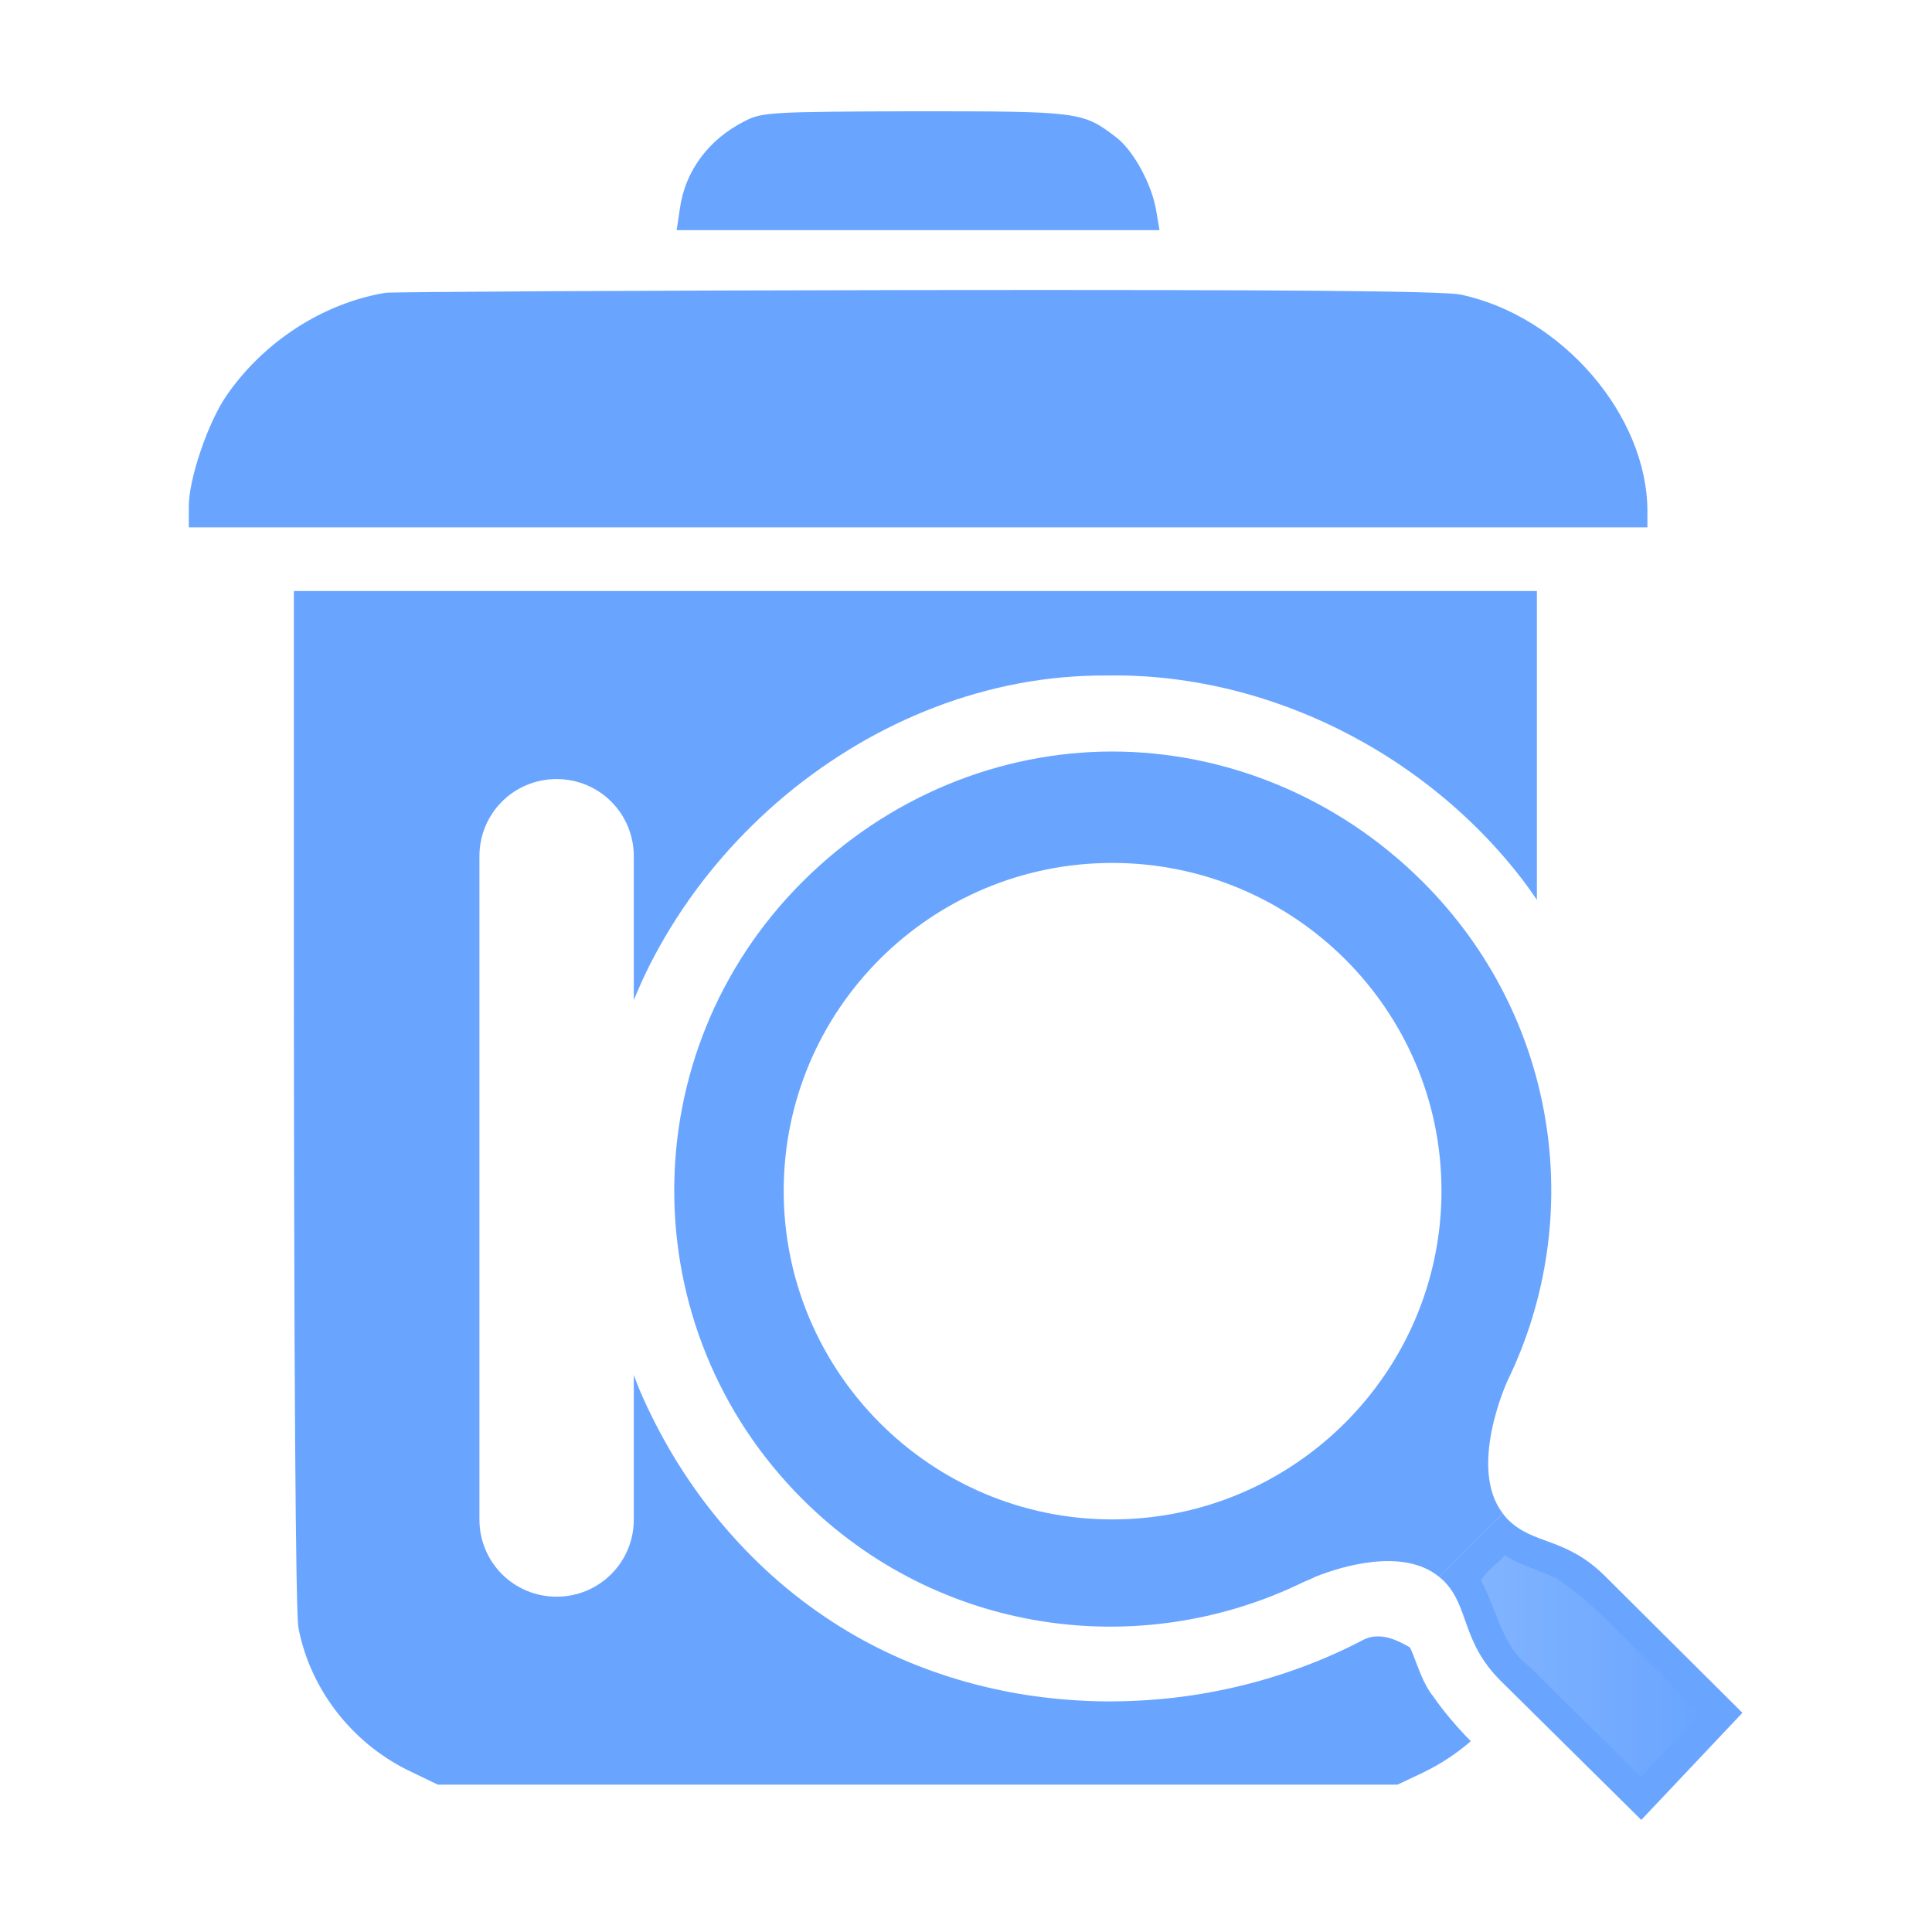 <?xml version="1.0" encoding="UTF-8" standalone="no"?>
<!-- Created with Inkscape (http://www.inkscape.org/) -->

<svg
   xmlns:dc="http://purl.org/dc/elements/1.1/"
   xmlns:cc="http://creativecommons.org/ns#"
   xmlns:rdf="http://www.w3.org/1999/02/22-rdf-syntax-ns#"
   xmlns:svg="http://www.w3.org/2000/svg"
   xmlns="http://www.w3.org/2000/svg"
   xmlns:xlink="http://www.w3.org/1999/xlink"
   xmlns:sodipodi="http://sodipodi.sourceforge.net/DTD/sodipodi-0.dtd"
   xmlns:inkscape="http://www.inkscape.org/namespaces/inkscape"
   width="1000"
   height="1000"
   id="svg2"
   sodipodi:version="0.32"
   inkscape:version="0.47 r22583"
   sodipodi:docname="trash-show-full.svg"
   inkscape:export-filename="/home/philippe/devel/rawtherapee/icons/NewIcons/trash-show-full.png"
   inkscape:export-xdpi="1.98"
   inkscape:export-ydpi="1.98"
   version="1.1">
  <defs
     id="defs4">
    <inkscape:path-effect
       effect="spiro"
       id="path-effect3985"
       is_visible="true" />
    <inkscape:path-effect
       effect="spiro"
       id="path-effect3004"
       is_visible="true" />
    <inkscape:perspective
       sodipodi:type="inkscape:persp3d"
       inkscape:vp_x="0 : 36 : 1"
       inkscape:vp_y="0 : 1000 : 0"
       inkscape:vp_z="72 : 36 : 1"
       inkscape:persp3d-origin="36 : 24 : 1"
       id="perspective21" />
    <inkscape:perspective
       id="perspective3614"
       inkscape:persp3d-origin="0.5 : 0.33333333 : 1"
       inkscape:vp_z="1 : 0.5 : 1"
       inkscape:vp_y="0 : 1000 : 0"
       inkscape:vp_x="0 : 0.5 : 1"
       sodipodi:type="inkscape:persp3d" />
    <inkscape:perspective
       id="perspective3636"
       inkscape:persp3d-origin="0.5 : 0.33333333 : 1"
       inkscape:vp_z="1 : 0.5 : 1"
       inkscape:vp_y="0 : 1000 : 0"
       inkscape:vp_x="0 : 0.5 : 1"
       sodipodi:type="inkscape:persp3d" />
    <inkscape:perspective
       id="perspective3658"
       inkscape:persp3d-origin="0.5 : 0.33333333 : 1"
       inkscape:vp_z="1 : 0.5 : 1"
       inkscape:vp_y="0 : 1000 : 0"
       inkscape:vp_x="0 : 0.5 : 1"
       sodipodi:type="inkscape:persp3d" />
    <inkscape:perspective
       id="perspective3680"
       inkscape:persp3d-origin="0.5 : 0.33333333 : 1"
       inkscape:vp_z="1 : 0.5 : 1"
       inkscape:vp_y="0 : 1000 : 0"
       inkscape:vp_x="0 : 0.5 : 1"
       sodipodi:type="inkscape:persp3d" />
    <inkscape:perspective
       id="perspective3680-0"
       inkscape:persp3d-origin="0.5 : 0.33333333 : 1"
       inkscape:vp_z="1 : 0.5 : 1"
       inkscape:vp_y="0 : 1000 : 0"
       inkscape:vp_x="0 : 0.5 : 1"
       sodipodi:type="inkscape:persp3d" />
    <inkscape:perspective
       id="perspective3680-8"
       inkscape:persp3d-origin="0.5 : 0.33333333 : 1"
       inkscape:vp_z="1 : 0.5 : 1"
       inkscape:vp_y="0 : 1000 : 0"
       inkscape:vp_x="0 : 0.5 : 1"
       sodipodi:type="inkscape:persp3d" />
    <inkscape:perspective
       id="perspective3720"
       inkscape:persp3d-origin="0.5 : 0.33333333 : 1"
       inkscape:vp_z="1 : 0.5 : 1"
       inkscape:vp_y="0 : 1000 : 0"
       inkscape:vp_x="0 : 0.5 : 1"
       sodipodi:type="inkscape:persp3d" />
    <inkscape:perspective
       id="perspective3742"
       inkscape:persp3d-origin="0.5 : 0.33333333 : 1"
       inkscape:vp_z="1 : 0.5 : 1"
       inkscape:vp_y="0 : 1000 : 0"
       inkscape:vp_x="0 : 0.5 : 1"
       sodipodi:type="inkscape:persp3d" />
    <inkscape:perspective
       id="perspective3742-2"
       inkscape:persp3d-origin="0.5 : 0.33333333 : 1"
       inkscape:vp_z="1 : 0.5 : 1"
       inkscape:vp_y="0 : 1000 : 0"
       inkscape:vp_x="0 : 0.5 : 1"
       sodipodi:type="inkscape:persp3d" />
    <inkscape:perspective
       id="perspective3742-26"
       inkscape:persp3d-origin="0.5 : 0.33333333 : 1"
       inkscape:vp_z="1 : 0.5 : 1"
       inkscape:vp_y="0 : 1000 : 0"
       inkscape:vp_x="0 : 0.5 : 1"
       sodipodi:type="inkscape:persp3d" />
    <inkscape:perspective
       id="perspective3742-0"
       inkscape:persp3d-origin="0.5 : 0.33333333 : 1"
       inkscape:vp_z="1 : 0.5 : 1"
       inkscape:vp_y="0 : 1000 : 0"
       inkscape:vp_x="0 : 0.5 : 1"
       sodipodi:type="inkscape:persp3d" />
    <inkscape:perspective
       id="perspective3742-1"
       inkscape:persp3d-origin="0.5 : 0.33333333 : 1"
       inkscape:vp_z="1 : 0.5 : 1"
       inkscape:vp_y="0 : 1000 : 0"
       inkscape:vp_x="0 : 0.5 : 1"
       sodipodi:type="inkscape:persp3d" />
    <inkscape:perspective
       id="perspective3836"
       inkscape:persp3d-origin="0.5 : 0.33333333 : 1"
       inkscape:vp_z="1 : 0.5 : 1"
       inkscape:vp_y="0 : 1000 : 0"
       inkscape:vp_x="0 : 0.5 : 1"
       sodipodi:type="inkscape:persp3d" />
    <inkscape:perspective
       id="perspective2861"
       inkscape:persp3d-origin="0.5 : 0.33333333 : 1"
       inkscape:vp_z="1 : 0.5 : 1"
       inkscape:vp_y="0 : 1000 : 0"
       inkscape:vp_x="0 : 0.5 : 1"
       sodipodi:type="inkscape:persp3d" />
    <inkscape:perspective
       id="perspective2871"
       inkscape:persp3d-origin="0.5 : 0.33333333 : 1"
       inkscape:vp_z="1 : 0.5 : 1"
       inkscape:vp_y="0 : 1000 : 0"
       inkscape:vp_x="0 : 0.5 : 1"
       sodipodi:type="inkscape:persp3d" />
    <inkscape:perspective
       id="perspective2906"
       inkscape:persp3d-origin="0.5 : 0.33333333 : 1"
       inkscape:vp_z="1 : 0.5 : 1"
       inkscape:vp_y="0 : 1000 : 0"
       inkscape:vp_x="0 : 0.5 : 1"
       sodipodi:type="inkscape:persp3d" />
    <inkscape:perspective
       id="perspective2883"
       inkscape:persp3d-origin="0.5 : 0.33333333 : 1"
       inkscape:vp_z="1 : 0.5 : 1"
       inkscape:vp_y="0 : 1000 : 0"
       inkscape:vp_x="0 : 0.5 : 1"
       sodipodi:type="inkscape:persp3d" />
    <inkscape:perspective
       id="perspective2953"
       inkscape:persp3d-origin="0.5 : 0.33333333 : 1"
       inkscape:vp_z="1 : 0.5 : 1"
       inkscape:vp_y="0 : 1000 : 0"
       inkscape:vp_x="0 : 0.5 : 1"
       sodipodi:type="inkscape:persp3d" />
    <inkscape:perspective
       id="perspective2896"
       inkscape:persp3d-origin="0.5 : 0.33333333 : 1"
       inkscape:vp_z="1 : 0.5 : 1"
       inkscape:vp_y="0 : 1000 : 0"
       inkscape:vp_x="0 : 0.5 : 1"
       sodipodi:type="inkscape:persp3d" />
    <inkscape:perspective
       id="perspective2918"
       inkscape:persp3d-origin="0.5 : 0.33333333 : 1"
       inkscape:vp_z="1 : 0.5 : 1"
       inkscape:vp_y="0 : 1000 : 0"
       inkscape:vp_x="0 : 0.5 : 1"
       sodipodi:type="inkscape:persp3d" />
    <inkscape:perspective
       id="perspective2940"
       inkscape:persp3d-origin="0.5 : 0.33333333 : 1"
       inkscape:vp_z="1 : 0.5 : 1"
       inkscape:vp_y="0 : 1000 : 0"
       inkscape:vp_x="0 : 0.5 : 1"
       sodipodi:type="inkscape:persp3d" />
    <inkscape:perspective
       id="perspective2962"
       inkscape:persp3d-origin="0.5 : 0.33333333 : 1"
       inkscape:vp_z="1 : 0.5 : 1"
       inkscape:vp_y="0 : 1000 : 0"
       inkscape:vp_x="0 : 0.5 : 1"
       sodipodi:type="inkscape:persp3d" />
    <inkscape:perspective
       id="perspective2988"
       inkscape:persp3d-origin="0.5 : 0.33333333 : 1"
       inkscape:vp_z="1 : 0.5 : 1"
       inkscape:vp_y="0 : 1000 : 0"
       inkscape:vp_x="0 : 0.5 : 1"
       sodipodi:type="inkscape:persp3d" />
    <inkscape:perspective
       id="perspective3015"
       inkscape:persp3d-origin="0.5 : 0.33333333 : 1"
       inkscape:vp_z="1 : 0.5 : 1"
       inkscape:vp_y="0 : 1000 : 0"
       inkscape:vp_x="0 : 0.5 : 1"
       sodipodi:type="inkscape:persp3d" />
    <inkscape:perspective
       id="perspective3037"
       inkscape:persp3d-origin="0.5 : 0.33333333 : 1"
       inkscape:vp_z="1 : 0.5 : 1"
       inkscape:vp_y="0 : 1000 : 0"
       inkscape:vp_x="0 : 0.5 : 1"
       sodipodi:type="inkscape:persp3d" />
    <inkscape:perspective
       id="perspective3059"
       inkscape:persp3d-origin="0.5 : 0.33333333 : 1"
       inkscape:vp_z="1 : 0.5 : 1"
       inkscape:vp_y="0 : 1000 : 0"
       inkscape:vp_x="0 : 0.5 : 1"
       sodipodi:type="inkscape:persp3d" />
    <inkscape:perspective
       id="perspective2898"
       inkscape:persp3d-origin="0.5 : 0.33333333 : 1"
       inkscape:vp_z="1 : 0.5 : 1"
       inkscape:vp_y="0 : 1000 : 0"
       inkscape:vp_x="0 : 0.5 : 1"
       sodipodi:type="inkscape:persp3d" />
    <inkscape:perspective
       id="perspective3891"
       inkscape:persp3d-origin="0.5 : 0.33333333 : 1"
       inkscape:vp_z="1 : 0.5 : 1"
       inkscape:vp_y="0 : 1000 : 0"
       inkscape:vp_x="0 : 0.5 : 1"
       sodipodi:type="inkscape:persp3d" />
    <inkscape:perspective
       id="perspective3925"
       inkscape:persp3d-origin="0.5 : 0.33333333 : 1"
       inkscape:vp_z="1 : 0.5 : 1"
       inkscape:vp_y="0 : 1000 : 0"
       inkscape:vp_x="0 : 0.5 : 1"
       sodipodi:type="inkscape:persp3d" />
    <inkscape:perspective
       id="perspective3947"
       inkscape:persp3d-origin="0.5 : 0.33333333 : 1"
       inkscape:vp_z="1 : 0.5 : 1"
       inkscape:vp_y="0 : 1000 : 0"
       inkscape:vp_x="0 : 0.5 : 1"
       sodipodi:type="inkscape:persp3d" />
    <inkscape:perspective
       id="perspective3969"
       inkscape:persp3d-origin="0.5 : 0.33333333 : 1"
       inkscape:vp_z="1 : 0.5 : 1"
       inkscape:vp_y="0 : 1000 : 0"
       inkscape:vp_x="0 : 0.5 : 1"
       sodipodi:type="inkscape:persp3d" />
    <inkscape:perspective
       id="perspective3999"
       inkscape:persp3d-origin="0.5 : 0.33333333 : 1"
       inkscape:vp_z="1 : 0.5 : 1"
       inkscape:vp_y="0 : 1000 : 0"
       inkscape:vp_x="0 : 0.5 : 1"
       sodipodi:type="inkscape:persp3d" />
    <inkscape:perspective
       id="perspective4021"
       inkscape:persp3d-origin="0.5 : 0.33333333 : 1"
       inkscape:vp_z="1 : 0.5 : 1"
       inkscape:vp_y="0 : 1000 : 0"
       inkscape:vp_x="0 : 0.5 : 1"
       sodipodi:type="inkscape:persp3d" />
    <inkscape:perspective
       id="perspective4043"
       inkscape:persp3d-origin="0.5 : 0.33333333 : 1"
       inkscape:vp_z="1 : 0.5 : 1"
       inkscape:vp_y="0 : 1000 : 0"
       inkscape:vp_x="0 : 0.5 : 1"
       sodipodi:type="inkscape:persp3d" />
    <inkscape:perspective
       id="perspective4065"
       inkscape:persp3d-origin="0.5 : 0.33333333 : 1"
       inkscape:vp_z="1 : 0.5 : 1"
       inkscape:vp_y="0 : 1000 : 0"
       inkscape:vp_x="0 : 0.5 : 1"
       sodipodi:type="inkscape:persp3d" />
    <inkscape:perspective
       id="perspective4087"
       inkscape:persp3d-origin="0.5 : 0.33333333 : 1"
       inkscape:vp_z="1 : 0.5 : 1"
       inkscape:vp_y="0 : 1000 : 0"
       inkscape:vp_x="0 : 0.5 : 1"
       sodipodi:type="inkscape:persp3d" />
    <inkscape:perspective
       id="perspective4109"
       inkscape:persp3d-origin="0.5 : 0.33333333 : 1"
       inkscape:vp_z="1 : 0.5 : 1"
       inkscape:vp_y="0 : 1000 : 0"
       inkscape:vp_x="0 : 0.5 : 1"
       sodipodi:type="inkscape:persp3d" />
    <inkscape:perspective
       id="perspective4145"
       inkscape:persp3d-origin="0.5 : 0.33333333 : 1"
       inkscape:vp_z="1 : 0.5 : 1"
       inkscape:vp_y="0 : 1000 : 0"
       inkscape:vp_x="0 : 0.5 : 1"
       sodipodi:type="inkscape:persp3d" />
    <inkscape:perspective
       id="perspective4167"
       inkscape:persp3d-origin="0.5 : 0.33333333 : 1"
       inkscape:vp_z="1 : 0.5 : 1"
       inkscape:vp_y="0 : 1000 : 0"
       inkscape:vp_x="0 : 0.5 : 1"
       sodipodi:type="inkscape:persp3d" />
    <inkscape:perspective
       id="perspective4196"
       inkscape:persp3d-origin="0.5 : 0.33333333 : 1"
       inkscape:vp_z="1 : 0.5 : 1"
       inkscape:vp_y="0 : 1000 : 0"
       inkscape:vp_x="0 : 0.5 : 1"
       sodipodi:type="inkscape:persp3d" />
    <inkscape:perspective
       id="perspective4234"
       inkscape:persp3d-origin="0.5 : 0.33333333 : 1"
       inkscape:vp_z="1 : 0.5 : 1"
       inkscape:vp_y="0 : 1000 : 0"
       inkscape:vp_x="0 : 0.5 : 1"
       sodipodi:type="inkscape:persp3d" />
    <inkscape:perspective
       id="perspective4315"
       inkscape:persp3d-origin="0.5 : 0.33333333 : 1"
       inkscape:vp_z="1 : 0.5 : 1"
       inkscape:vp_y="0 : 1000 : 0"
       inkscape:vp_x="0 : 0.5 : 1"
       sodipodi:type="inkscape:persp3d" />
    <inkscape:perspective
       id="perspective4349"
       inkscape:persp3d-origin="0.5 : 0.33333333 : 1"
       inkscape:vp_z="1 : 0.5 : 1"
       inkscape:vp_y="0 : 1000 : 0"
       inkscape:vp_x="0 : 0.5 : 1"
       sodipodi:type="inkscape:persp3d" />
    <inkscape:perspective
       id="perspective4377"
       inkscape:persp3d-origin="0.5 : 0.33333333 : 1"
       inkscape:vp_z="1 : 0.5 : 1"
       inkscape:vp_y="0 : 1000 : 0"
       inkscape:vp_x="0 : 0.5 : 1"
       sodipodi:type="inkscape:persp3d" />
    <inkscape:perspective
       id="perspective4428"
       inkscape:persp3d-origin="0.5 : 0.33333333 : 1"
       inkscape:vp_z="1 : 0.5 : 1"
       inkscape:vp_y="0 : 1000 : 0"
       inkscape:vp_x="0 : 0.5 : 1"
       sodipodi:type="inkscape:persp3d" />
    <inkscape:perspective
       id="perspective4450"
       inkscape:persp3d-origin="0.5 : 0.33333333 : 1"
       inkscape:vp_z="1 : 0.5 : 1"
       inkscape:vp_y="0 : 1000 : 0"
       inkscape:vp_x="0 : 0.5 : 1"
       sodipodi:type="inkscape:persp3d" />
    <inkscape:perspective
       id="perspective4489"
       inkscape:persp3d-origin="0.5 : 0.33333333 : 1"
       inkscape:vp_z="1 : 0.5 : 1"
       inkscape:vp_y="0 : 1000 : 0"
       inkscape:vp_x="0 : 0.5 : 1"
       sodipodi:type="inkscape:persp3d" />
    <inkscape:perspective
       id="perspective4511"
       inkscape:persp3d-origin="0.5 : 0.33333333 : 1"
       inkscape:vp_z="1 : 0.5 : 1"
       inkscape:vp_y="0 : 1000 : 0"
       inkscape:vp_x="0 : 0.5 : 1"
       sodipodi:type="inkscape:persp3d" />
    <inkscape:perspective
       id="perspective4542"
       inkscape:persp3d-origin="0.5 : 0.33333333 : 1"
       inkscape:vp_z="1 : 0.5 : 1"
       inkscape:vp_y="0 : 1000 : 0"
       inkscape:vp_x="0 : 0.5 : 1"
       sodipodi:type="inkscape:persp3d" />
    <inkscape:perspective
       id="perspective4567"
       inkscape:persp3d-origin="0.5 : 0.33333333 : 1"
       inkscape:vp_z="1 : 0.5 : 1"
       inkscape:vp_y="0 : 1000 : 0"
       inkscape:vp_x="0 : 0.5 : 1"
       sodipodi:type="inkscape:persp3d" />
    <inkscape:perspective
       id="perspective6780"
       inkscape:persp3d-origin="0.5 : 0.33333333 : 1"
       inkscape:vp_z="1 : 0.5 : 1"
       inkscape:vp_y="0 : 1000 : 0"
       inkscape:vp_x="0 : 0.5 : 1"
       sodipodi:type="inkscape:persp3d" />
    <linearGradient
       y2="24.514"
       x2="253.595"
       y1="24.514"
       x1="-213.564"
       gradientTransform="matrix(0,1,-1,0,44.53,4.499)"
       gradientUnits="userSpaceOnUse"
       id="linearGradient8562"
       xlink:href="#linearGradient3641"
       inkscape:collect="always" />
    <linearGradient
       inkscape:collect="always"
       id="linearGradient3641">
      <stop
         style="stop-color:#ffffff;stop-opacity:1;"
         offset="0"
         id="stop3643" />
      <stop
         style="stop-color:#ffffff;stop-opacity:0;"
         offset="1"
         id="stop3645" />
    </linearGradient>
    <linearGradient
       y2="24.514"
       x2="253.595"
       y1="24.514"
       x1="-213.564"
       gradientTransform="matrix(0,1,-1,0,44.53,4.499)"
       gradientUnits="userSpaceOnUse"
       id="linearGradient6791"
       xlink:href="#linearGradient3641"
       inkscape:collect="always" />
    <inkscape:perspective
       id="perspective6824"
       inkscape:persp3d-origin="0.5 : 0.33333333 : 1"
       inkscape:vp_z="1 : 0.5 : 1"
       inkscape:vp_y="0 : 1000 : 0"
       inkscape:vp_x="0 : 0.5 : 1"
       sodipodi:type="inkscape:persp3d" />
    <inkscape:perspective
       id="perspective3155"
       inkscape:persp3d-origin="0.5 : 0.33333333 : 1"
       inkscape:vp_z="1 : 0.5 : 1"
       inkscape:vp_y="0 : 1000 : 0"
       inkscape:vp_x="0 : 0.5 : 1"
       sodipodi:type="inkscape:persp3d" />
    <linearGradient
       inkscape:collect="always"
       xlink:href="#linearGradient3641-6"
       id="linearGradient10554"
       gradientUnits="userSpaceOnUse"
       x1="-219.851"
       y1="137.424"
       x2="74.444"
       y2="137.424" />
    <linearGradient
       inkscape:collect="always"
       id="linearGradient3641-6">
      <stop
         style="stop-color:#ffffff;stop-opacity:1;"
         offset="0"
         id="stop3643-4" />
      <stop
         style="stop-color:#ffffff;stop-opacity:0;"
         offset="1"
         id="stop3645-9" />
    </linearGradient>
    <linearGradient
       inkscape:collect="always"
       xlink:href="#linearGradient3641-6"
       id="linearGradient10556"
       gradientUnits="userSpaceOnUse"
       x1="-219.663"
       y1="34.625"
       x2="279.881"
       y2="34.625" />
    <linearGradient
       y2="34.625"
       x2="279.881"
       y1="34.625"
       x1="-219.663"
       gradientUnits="userSpaceOnUse"
       id="linearGradient3179"
       xlink:href="#linearGradient3641-6"
       inkscape:collect="always" />
    <inkscape:perspective
       id="perspective3236"
       inkscape:persp3d-origin="0.5 : 0.33333333 : 1"
       inkscape:vp_z="1 : 0.5 : 1"
       inkscape:vp_y="0 : 1000 : 0"
       inkscape:vp_x="0 : 0.5 : 1"
       sodipodi:type="inkscape:persp3d" />
    <linearGradient
       inkscape:collect="always"
       id="linearGradient3641-6-0">
      <stop
         style="stop-color:#ffffff;stop-opacity:1;"
         offset="0"
         id="stop3643-4-4" />
      <stop
         style="stop-color:#ffffff;stop-opacity:0;"
         offset="1"
         id="stop3645-9-8" />
    </linearGradient>
    <linearGradient
       inkscape:collect="always"
       xlink:href="#linearGradient3641-6-0"
       id="linearGradient3275"
       gradientUnits="userSpaceOnUse"
       x1="-219.851"
       y1="137.424"
       x2="74.444"
       y2="137.424" />
    <linearGradient
       inkscape:collect="always"
       xlink:href="#linearGradient3641-6-0"
       id="linearGradient3279"
       gradientUnits="userSpaceOnUse"
       x1="-181.867"
       y1="212.954"
       x2="2.605"
       y2="28.482" />
    <linearGradient
       inkscape:collect="always"
       xlink:href="#linearGradient3641-6-0"
       id="linearGradient3285"
       gradientUnits="userSpaceOnUse"
       x1="-181.867"
       y1="212.954"
       x2="2.605"
       y2="28.482" />
    <linearGradient
       inkscape:collect="always"
       xlink:href="#linearGradient3641-6-0"
       id="linearGradient5003"
       gradientUnits="userSpaceOnUse"
       x1="-181.867"
       y1="212.954"
       x2="2.605"
       y2="28.482" />
    <linearGradient
       inkscape:collect="always"
       xlink:href="#linearGradient3641-6-0"
       id="linearGradient5011"
       gradientUnits="userSpaceOnUse"
       x1="-181.867"
       y1="212.954"
       x2="2.605"
       y2="28.482" />
    <linearGradient
       inkscape:collect="always"
       xlink:href="#linearGradient3641-6-0"
       id="linearGradient5017"
       gradientUnits="userSpaceOnUse"
       x1="-181.867"
       y1="212.954"
       x2="2.605"
       y2="28.482" />
    <linearGradient
       inkscape:collect="always"
       xlink:href="#linearGradient3641-6-0"
       id="linearGradient5022"
       gradientUnits="userSpaceOnUse"
       x1="-181.867"
       y1="212.954"
       x2="2.605"
       y2="28.482" />
    <linearGradient
       inkscape:collect="always"
       xlink:href="#linearGradient3641-6-0"
       id="linearGradient5026"
       gradientUnits="userSpaceOnUse"
       x1="88.061"
       y1="99.427"
       x2="-223.343"
       y2="99.427" />
    <inkscape:perspective
       id="perspective2832"
       inkscape:persp3d-origin="0.5 : 0.33333333 : 1"
       inkscape:vp_z="1 : 0.5 : 1"
       inkscape:vp_y="0 : 1000 : 0"
       inkscape:vp_x="0 : 0.5 : 1"
       sodipodi:type="inkscape:persp3d" />
    <linearGradient
       inkscape:collect="always"
       xlink:href="#linearGradient3641-6-0"
       id="linearGradient3309"
       gradientUnits="userSpaceOnUse"
       x1="88.061"
       y1="99.427"
       x2="-223.343"
       y2="99.427" />
    <inkscape:perspective
       id="perspective4091"
       inkscape:persp3d-origin="0.5 : 0.33333333 : 1"
       inkscape:vp_z="1 : 0.5 : 1"
       inkscape:vp_y="0 : 1000 : 0"
       inkscape:vp_x="0 : 0.5 : 1"
       sodipodi:type="inkscape:persp3d" />
    <inkscape:perspective
       id="perspective4140"
       inkscape:persp3d-origin="0.5 : 0.33333333 : 1"
       inkscape:vp_z="1 : 0.5 : 1"
       inkscape:vp_y="0 : 1000 : 0"
       inkscape:vp_x="0 : 0.5 : 1"
       sodipodi:type="inkscape:persp3d" />
    <inkscape:perspective
       id="perspective4185"
       inkscape:persp3d-origin="0.5 : 0.33333333 : 1"
       inkscape:vp_z="1 : 0.5 : 1"
       inkscape:vp_y="0 : 1000 : 0"
       inkscape:vp_x="0 : 0.5 : 1"
       sodipodi:type="inkscape:persp3d" />
    <linearGradient
       inkscape:collect="always"
       xlink:href="#linearGradient3641"
       id="linearGradient4241"
       x1="-24.5"
       y1="-204.859"
       x2="84.344"
       y2="-204.859"
       gradientUnits="userSpaceOnUse" />
    <linearGradient
       inkscape:collect="always"
       xlink:href="#linearGradient3641"
       id="linearGradient4257"
       x1="-145"
       y1="-144.219"
       x2="204.969"
       y2="-144.219"
       gradientUnits="userSpaceOnUse" />
    <linearGradient
       inkscape:collect="always"
       xlink:href="#linearGradient3641"
       id="linearGradient4275"
       x1="-113.767"
       y1="95.469"
       x2="-94.832"
       y2="95.469"
       gradientUnits="userSpaceOnUse"
       gradientTransform="translate(-2.653,0)" />
    <inkscape:perspective
       id="perspective4293"
       inkscape:persp3d-origin="0.5 : 0.33333333 : 1"
       inkscape:vp_z="1 : 0.5 : 1"
       inkscape:vp_y="0 : 1000 : 0"
       inkscape:vp_x="0 : 0.5 : 1"
       sodipodi:type="inkscape:persp3d" />
    <linearGradient
       inkscape:collect="always"
       xlink:href="#linearGradient3641-63"
       id="linearGradient4275-8"
       x1="-113.767"
       y1="95.469"
       x2="-94.832"
       y2="95.469"
       gradientUnits="userSpaceOnUse" />
    <linearGradient
       inkscape:collect="always"
       id="linearGradient3641-63">
      <stop
         style="stop-color:#ffffff;stop-opacity:1;"
         offset="0"
         id="stop3643-7" />
      <stop
         style="stop-color:#ffffff;stop-opacity:0;"
         offset="1"
         id="stop3645-7" />
    </linearGradient>
    <linearGradient
       y2="95.469"
       x2="-94.832"
       y1="95.469"
       x1="-113.767"
       gradientUnits="userSpaceOnUse"
       id="linearGradient4304"
       xlink:href="#linearGradient3641-63"
       inkscape:collect="always"
       gradientTransform="translate(83.749,-7.1212402e-6)" />
    <inkscape:perspective
       id="perspective4337"
       inkscape:persp3d-origin="0.5 : 0.33333333 : 1"
       inkscape:vp_z="1 : 0.5 : 1"
       inkscape:vp_y="0 : 1000 : 0"
       inkscape:vp_x="0 : 0.5 : 1"
       sodipodi:type="inkscape:persp3d" />
    <linearGradient
       y2="95.469"
       x2="-94.832"
       y1="95.469"
       x1="-113.767"
       gradientUnits="userSpaceOnUse"
       id="linearGradient4304-2"
       xlink:href="#linearGradient3641-63-5"
       inkscape:collect="always"
       gradientTransform="translate(83.749,4.369)" />
    <linearGradient
       inkscape:collect="always"
       id="linearGradient3641-63-5">
      <stop
         style="stop-color:#ffffff;stop-opacity:1;"
         offset="0"
         id="stop3643-7-3" />
      <stop
         style="stop-color:#ffffff;stop-opacity:0;"
         offset="1"
         id="stop3645-7-7" />
    </linearGradient>
    <linearGradient
       y2="95.469"
       x2="-94.832"
       y1="95.469"
       x1="-113.767"
       gradientTransform="translate(174.052,-1.1141748e-5)"
       gradientUnits="userSpaceOnUse"
       id="linearGradient4348"
       xlink:href="#linearGradient3641-63-5"
       inkscape:collect="always" />
    <inkscape:perspective
       id="perspective4381"
       inkscape:persp3d-origin="0.5 : 0.33333333 : 1"
       inkscape:vp_z="1 : 0.5 : 1"
       inkscape:vp_y="0 : 1000 : 0"
       inkscape:vp_x="0 : 0.5 : 1"
       sodipodi:type="inkscape:persp3d" />
    <linearGradient
       y2="95.469"
       x2="-94.832"
       y1="95.469"
       x1="-113.767"
       gradientTransform="translate(174.052,-2.913)"
       gradientUnits="userSpaceOnUse"
       id="linearGradient4348-3"
       xlink:href="#linearGradient3641-63-5-6"
       inkscape:collect="always" />
    <linearGradient
       inkscape:collect="always"
       id="linearGradient3641-63-5-6">
      <stop
         style="stop-color:#ffffff;stop-opacity:1;"
         offset="0"
         id="stop3643-7-3-4" />
      <stop
         style="stop-color:#ffffff;stop-opacity:0;"
         offset="1"
         id="stop3645-7-7-0" />
    </linearGradient>
    <linearGradient
       y2="95.469"
       x2="-94.832"
       y1="95.469"
       x1="-113.767"
       gradientTransform="translate(262.639,-1.7578223e-5)"
       gradientUnits="userSpaceOnUse"
       id="linearGradient4392"
       xlink:href="#linearGradient3641-63-5-6"
       inkscape:collect="always" />
    <inkscape:perspective
       id="perspective3226"
       inkscape:persp3d-origin="0.5 : 0.33333333 : 1"
       inkscape:vp_z="1 : 0.5 : 1"
       inkscape:vp_y="0 : 1000 : 0"
       inkscape:vp_x="0 : 0.5 : 1"
       sodipodi:type="inkscape:persp3d" />
    <linearGradient
       inkscape:collect="always"
       xlink:href="#linearGradient3641-8"
       id="linearGradient8300"
       x1="173.719"
       y1="235.281"
       x2="289.438"
       y2="235.281"
       gradientUnits="userSpaceOnUse" />
    <linearGradient
       inkscape:collect="always"
       id="linearGradient3641-8">
      <stop
         style="stop-color:#ffffff;stop-opacity:1;"
         offset="0"
         id="stop3643-9" />
      <stop
         style="stop-color:#ffffff;stop-opacity:0;"
         offset="1"
         id="stop3645-2" />
    </linearGradient>
    <linearGradient
       inkscape:collect="always"
       xlink:href="#linearGradient3641-8"
       id="linearGradient8368"
       x1="-263.002"
       y1="-16.222"
       x2="222.292"
       y2="-16.222"
       gradientUnits="userSpaceOnUse" />
    <linearGradient
       y2="-16.222"
       x2="222.292"
       y1="-16.222"
       x1="-263.002"
       gradientUnits="userSpaceOnUse"
       id="linearGradient3254"
       xlink:href="#linearGradient3641-8"
       inkscape:collect="always" />
    <inkscape:perspective
       id="perspective3315"
       inkscape:persp3d-origin="0.5 : 0.33333333 : 1"
       inkscape:vp_z="1 : 0.5 : 1"
       inkscape:vp_y="0 : 1000 : 0"
       inkscape:vp_x="0 : 0.5 : 1"
       sodipodi:type="inkscape:persp3d" />
    <linearGradient
       inkscape:collect="always"
       id="linearGradient3641-8-9">
      <stop
         style="stop-color:#ffffff;stop-opacity:1;"
         offset="0"
         id="stop3643-9-5" />
      <stop
         style="stop-color:#ffffff;stop-opacity:0;"
         offset="1"
         id="stop3645-2-0" />
    </linearGradient>
    <linearGradient
       y2="-16.222"
       x2="222.292"
       y1="-16.222"
       x1="-263.002"
       gradientUnits="userSpaceOnUse"
       id="linearGradient3254-7"
       xlink:href="#linearGradient3641-8-9"
       inkscape:collect="always" />
    <inkscape:perspective
       id="perspective3410"
       inkscape:persp3d-origin="0.5 : 0.33333333 : 1"
       inkscape:vp_z="1 : 0.5 : 1"
       inkscape:vp_y="0 : 1000 : 0"
       inkscape:vp_x="0 : 0.5 : 1"
       sodipodi:type="inkscape:persp3d" />
    <inkscape:perspective
       id="perspective3459"
       inkscape:persp3d-origin="0.5 : 0.33333333 : 1"
       inkscape:vp_z="1 : 0.5 : 1"
       inkscape:vp_y="0 : 1000 : 0"
       inkscape:vp_x="0 : 0.5 : 1"
       sodipodi:type="inkscape:persp3d" />
    <inkscape:perspective
       id="perspective3494"
       inkscape:persp3d-origin="0.5 : 0.33333333 : 1"
       inkscape:vp_z="1 : 0.5 : 1"
       inkscape:vp_y="0 : 1000 : 0"
       inkscape:vp_x="0 : 0.5 : 1"
       sodipodi:type="inkscape:persp3d" />
    <linearGradient
       inkscape:collect="always"
       xlink:href="#linearGradient3641-63"
       id="linearGradient3508"
       gradientUnits="userSpaceOnUse"
       gradientTransform="matrix(1.507,0,0,1.507,580.991,447.691)"
       x1="-113.767"
       y1="95.469"
       x2="-94.832"
       y2="95.469" />
    <inkscape:perspective
       id="perspective3523"
       inkscape:persp3d-origin="0.5 : 0.33333333 : 1"
       inkscape:vp_z="1 : 0.5 : 1"
       inkscape:vp_y="0 : 1000 : 0"
       inkscape:vp_x="0 : 0.5 : 1"
       sodipodi:type="inkscape:persp3d" />
    <linearGradient
       inkscape:collect="always"
       xlink:href="#linearGradient3641-63-5"
       id="linearGradient3537"
       gradientUnits="userSpaceOnUse"
       gradientTransform="matrix(1.507,0,0,1.507,717.121,447.691)"
       x1="-113.767"
       y1="95.469"
       x2="-94.832"
       y2="95.469" />
    <inkscape:perspective
       id="perspective3554"
       inkscape:persp3d-origin="0.5 : 0.33333333 : 1"
       inkscape:vp_z="1 : 0.5 : 1"
       inkscape:vp_y="0 : 1000 : 0"
       inkscape:vp_x="0 : 0.5 : 1"
       sodipodi:type="inkscape:persp3d" />
    <linearGradient
       inkscape:collect="always"
       xlink:href="#linearGradient3641-63-5-6"
       id="linearGradient3568"
       gradientUnits="userSpaceOnUse"
       gradientTransform="matrix(1.507,0,0,1.507,850.665,447.691)"
       x1="-113.767"
       y1="95.469"
       x2="-94.832"
       y2="95.469" />
    <inkscape:perspective
       id="perspective3587"
       inkscape:persp3d-origin="0.5 : 0.33333333 : 1"
       inkscape:vp_z="1 : 0.5 : 1"
       inkscape:vp_y="0 : 1000 : 0"
       inkscape:vp_x="0 : 0.5 : 1"
       sodipodi:type="inkscape:persp3d" />
    <linearGradient
       inkscape:collect="always"
       xlink:href="#linearGradient3641-8"
       id="linearGradient3621"
       gradientUnits="userSpaceOnUse"
       x1="173.719"
       y1="235.281"
       x2="289.438"
       y2="235.281" />
    <linearGradient
       inkscape:collect="always"
       xlink:href="#linearGradient3641-8"
       id="linearGradient3623"
       gradientUnits="userSpaceOnUse"
       x1="-263.002"
       y1="-16.222"
       x2="222.292"
       y2="-16.222" />
    <linearGradient
       inkscape:collect="always"
       xlink:href="#linearGradient3641"
       id="linearGradient3625"
       gradientUnits="userSpaceOnUse"
       x1="-24.5"
       y1="-204.859"
       x2="84.344"
       y2="-204.859" />
    <linearGradient
       inkscape:collect="always"
       xlink:href="#linearGradient3641"
       id="linearGradient3627"
       gradientUnits="userSpaceOnUse"
       x1="-145"
       y1="-144.219"
       x2="204.969"
       y2="-144.219" />
    <linearGradient
       inkscape:collect="always"
       xlink:href="#linearGradient3641"
       id="linearGradient3629"
       gradientUnits="userSpaceOnUse"
       gradientTransform="translate(-2.653,0)"
       x1="-113.767"
       y1="95.469"
       x2="-94.832"
       y2="95.469" />
    <linearGradient
       inkscape:collect="always"
       xlink:href="#linearGradient3641-63"
       id="linearGradient3631"
       gradientUnits="userSpaceOnUse"
       gradientTransform="matrix(1.507,0,0,1.507,580.991,447.691)"
       x1="-113.767"
       y1="95.469"
       x2="-94.832"
       y2="95.469" />
    <linearGradient
       inkscape:collect="always"
       xlink:href="#linearGradient3641-63"
       id="linearGradient3633"
       gradientUnits="userSpaceOnUse"
       gradientTransform="matrix(1.507,0,0,1.507,580.991,447.691)"
       x1="-113.767"
       y1="95.469"
       x2="-94.832"
       y2="95.469" />
    <linearGradient
       inkscape:collect="always"
       xlink:href="#linearGradient3641-63-5"
       id="linearGradient3635"
       gradientUnits="userSpaceOnUse"
       gradientTransform="matrix(1.507,0,0,1.507,717.121,447.691)"
       x1="-113.767"
       y1="95.469"
       x2="-94.832"
       y2="95.469" />
    <linearGradient
       inkscape:collect="always"
       xlink:href="#linearGradient3641-63-5-6"
       id="linearGradient3637"
       gradientUnits="userSpaceOnUse"
       gradientTransform="matrix(1.507,0,0,1.507,850.665,447.691)"
       x1="-113.767"
       y1="95.469"
       x2="-94.832"
       y2="95.469" />
    <linearGradient
       inkscape:collect="always"
       xlink:href="#linearGradient3641-63-5-6"
       id="linearGradient3639"
       gradientUnits="userSpaceOnUse"
       gradientTransform="matrix(1.507,0,0,1.507,850.665,447.691)"
       x1="-113.767"
       y1="95.469"
       x2="-94.832"
       y2="95.469" />
    <inkscape:perspective
       id="perspective7634"
       inkscape:persp3d-origin="0.5 : 0.33333333 : 1"
       inkscape:vp_z="1 : 0.5 : 1"
       inkscape:vp_y="0 : 1000 : 0"
       inkscape:vp_x="0 : 0.5 : 1"
       sodipodi:type="inkscape:persp3d" />
    <linearGradient
       inkscape:collect="always"
       xlink:href="#linearGradient3641-2"
       id="linearGradient8300-0"
       x1="173.719"
       y1="235.281"
       x2="289.438"
       y2="235.281"
       gradientUnits="userSpaceOnUse" />
    <linearGradient
       inkscape:collect="always"
       id="linearGradient3641-2">
      <stop
         style="stop-color:#ffffff;stop-opacity:1;"
         offset="0"
         id="stop3643-49" />
      <stop
         style="stop-color:#ffffff;stop-opacity:0;"
         offset="1"
         id="stop3645-0" />
    </linearGradient>
    <linearGradient
       inkscape:collect="always"
       xlink:href="#linearGradient3641-2"
       id="linearGradient8368-0"
       x1="-263.002"
       y1="-16.222"
       x2="222.292"
       y2="-16.222"
       gradientUnits="userSpaceOnUse" />
    <linearGradient
       y2="-16.222"
       x2="222.292"
       y1="-16.222"
       x1="-263.002"
       gradientUnits="userSpaceOnUse"
       id="linearGradient7662"
       xlink:href="#linearGradient3641-2"
       inkscape:collect="always" />
    <inkscape:perspective
       id="perspective7723"
       inkscape:persp3d-origin="0.5 : 0.33333333 : 1"
       inkscape:vp_z="1 : 0.5 : 1"
       inkscape:vp_y="0 : 1000 : 0"
       inkscape:vp_x="0 : 0.5 : 1"
       sodipodi:type="inkscape:persp3d" />
    <linearGradient
       inkscape:collect="always"
       id="linearGradient3641-0">
      <stop
         style="stop-color:#ffffff;stop-opacity:1;"
         offset="0"
         id="stop3643-0" />
      <stop
         style="stop-color:#ffffff;stop-opacity:0;"
         offset="1"
         id="stop3645-5" />
    </linearGradient>
    <linearGradient
       inkscape:collect="always"
       id="linearGradient3641-63-0">
      <stop
         style="stop-color:#ffffff;stop-opacity:1;"
         offset="0"
         id="stop3643-7-35" />
      <stop
         style="stop-color:#ffffff;stop-opacity:0;"
         offset="1"
         id="stop3645-7-9" />
    </linearGradient>
    <linearGradient
       inkscape:collect="always"
       id="linearGradient3641-63-5-9">
      <stop
         style="stop-color:#ffffff;stop-opacity:1;"
         offset="0"
         id="stop3643-7-3-2" />
      <stop
         style="stop-color:#ffffff;stop-opacity:0;"
         offset="1"
         id="stop3645-7-7-9" />
    </linearGradient>
    <linearGradient
       y2="95.469"
       x2="-94.832"
       y1="95.469"
       x1="-113.767"
       gradientTransform="translate(262.639,-1.7578223e-5)"
       gradientUnits="userSpaceOnUse"
       id="linearGradient4392-0"
       xlink:href="#linearGradient3641-63-5-6-3"
       inkscape:collect="always" />
    <linearGradient
       inkscape:collect="always"
       id="linearGradient3641-63-5-6-3">
      <stop
         style="stop-color:#ffffff;stop-opacity:1;"
         offset="0"
         id="stop3643-7-3-4-3" />
      <stop
         style="stop-color:#ffffff;stop-opacity:0;"
         offset="1"
         id="stop3645-7-7-0-7" />
    </linearGradient>
    <linearGradient
       inkscape:collect="always"
       xlink:href="#linearGradient3641-63-5-6-3"
       id="linearGradient7886"
       gradientUnits="userSpaceOnUse"
       gradientTransform="translate(245.257,12.62)"
       x1="-113.767"
       y1="95.469"
       x2="-94.832"
       y2="95.469" />
    <linearGradient
       inkscape:collect="always"
       xlink:href="#linearGradient3641-63-5-9"
       id="linearGradient7889"
       gradientUnits="userSpaceOnUse"
       gradientTransform="translate(156.67,12.62)"
       x1="-113.767"
       y1="95.469"
       x2="-94.832"
       y2="95.469" />
    <linearGradient
       inkscape:collect="always"
       xlink:href="#linearGradient3641-63-0"
       id="linearGradient7892"
       gradientUnits="userSpaceOnUse"
       gradientTransform="translate(66.367,12.62)"
       x1="-113.767"
       y1="95.469"
       x2="-94.832"
       y2="95.469" />
    <linearGradient
       inkscape:collect="always"
       xlink:href="#linearGradient3641-0"
       id="linearGradient7895"
       gradientUnits="userSpaceOnUse"
       gradientTransform="translate(-20.035,12.62)"
       x1="-113.767"
       y1="95.469"
       x2="-94.832"
       y2="95.469" />
    <linearGradient
       inkscape:collect="always"
       xlink:href="#linearGradient3641-0"
       id="linearGradient7898"
       gradientUnits="userSpaceOnUse"
       x1="-145"
       y1="-144.219"
       x2="204.969"
       y2="-144.219"
       gradientTransform="translate(-17.382,12.62)" />
    <linearGradient
       inkscape:collect="always"
       xlink:href="#linearGradient3641-0"
       id="linearGradient7901"
       gradientUnits="userSpaceOnUse"
       x1="-24.5"
       y1="-204.859"
       x2="84.344"
       y2="-204.859"
       gradientTransform="translate(-17.382,12.62)" />
    <inkscape:perspective
       id="perspective7918"
       inkscape:persp3d-origin="0.5 : 0.33333333 : 1"
       inkscape:vp_z="1 : 0.5 : 1"
       inkscape:vp_y="0 : 1000 : 0"
       inkscape:vp_x="0 : 0.5 : 1"
       sodipodi:type="inkscape:persp3d" />
    <linearGradient
       inkscape:collect="always"
       id="linearGradient3641-2-6">
      <stop
         style="stop-color:#ffffff;stop-opacity:1;"
         offset="0"
         id="stop3643-49-5" />
      <stop
         style="stop-color:#ffffff;stop-opacity:0;"
         offset="1"
         id="stop3645-0-9" />
    </linearGradient>
    <linearGradient
       y2="-16.222"
       x2="222.292"
       y1="-16.222"
       x1="-263.002"
       gradientUnits="userSpaceOnUse"
       id="linearGradient7662-1"
       xlink:href="#linearGradient3641-2-6"
       inkscape:collect="always" />
    <inkscape:perspective
       id="perspective8017"
       inkscape:persp3d-origin="0.5 : 0.33333333 : 1"
       inkscape:vp_z="1 : 0.5 : 1"
       inkscape:vp_y="0 : 1000 : 0"
       inkscape:vp_x="0 : 0.5 : 1"
       sodipodi:type="inkscape:persp3d" />
    <inkscape:perspective
       id="perspective8048"
       inkscape:persp3d-origin="0.5 : 0.33333333 : 1"
       inkscape:vp_z="1 : 0.5 : 1"
       inkscape:vp_y="0 : 1000 : 0"
       inkscape:vp_x="0 : 0.5 : 1"
       sodipodi:type="inkscape:persp3d" />
    <linearGradient
       inkscape:collect="always"
       xlink:href="#linearGradient3641-2-5"
       id="linearGradient8300-0-9"
       x1="173.719"
       y1="235.281"
       x2="289.438"
       y2="235.281"
       gradientUnits="userSpaceOnUse" />
    <linearGradient
       inkscape:collect="always"
       id="linearGradient3641-2-5">
      <stop
         style="stop-color:#ffffff;stop-opacity:1;"
         offset="0"
         id="stop3643-49-4" />
      <stop
         style="stop-color:#ffffff;stop-opacity:0;"
         offset="1"
         id="stop3645-0-3" />
    </linearGradient>
    <filter
       color-interpolation-filters="sRGB"
       inkscape:collect="always"
       id="filter8306-1-9">
      <feGaussianBlur
         inkscape:collect="always"
         stdDeviation="1.861"
         id="feGaussianBlur8308-2-4" />
    </filter>
    <linearGradient
       y2="-16.222"
       x2="222.292"
       y1="-16.222"
       x1="-263.002"
       gradientUnits="userSpaceOnUse"
       id="linearGradient7662-9"
       xlink:href="#linearGradient3641-2-5"
       inkscape:collect="always" />
    <linearGradient
       y2="-16.222"
       x2="222.292"
       y1="-16.222"
       x1="-263.002"
       gradientUnits="userSpaceOnUse"
       id="linearGradient8076"
       xlink:href="#linearGradient3641-2-5"
       inkscape:collect="always" />
    <inkscape:perspective
       id="perspective8137"
       inkscape:persp3d-origin="0.5 : 0.33333333 : 1"
       inkscape:vp_z="1 : 0.5 : 1"
       inkscape:vp_y="0 : 1000 : 0"
       inkscape:vp_x="0 : 0.5 : 1"
       sodipodi:type="inkscape:persp3d" />
    <linearGradient
       inkscape:collect="always"
       xlink:href="#linearGradient3641-2-5-5"
       id="linearGradient8300-0-9-0"
       x1="173.719"
       y1="235.281"
       x2="289.438"
       y2="235.281"
       gradientUnits="userSpaceOnUse" />
    <linearGradient
       inkscape:collect="always"
       id="linearGradient3641-2-5-5">
      <stop
         style="stop-color:#ffffff;stop-opacity:1;"
         offset="0"
         id="stop3643-49-4-0" />
      <stop
         style="stop-color:#ffffff;stop-opacity:0;"
         offset="1"
         id="stop3645-0-3-4" />
    </linearGradient>
    <linearGradient
       y2="-16.222"
       x2="222.292"
       y1="-16.222"
       x1="-263.002"
       gradientUnits="userSpaceOnUse"
       id="linearGradient8076-9"
       xlink:href="#linearGradient3641-2-5-5"
       inkscape:collect="always" />
    <linearGradient
       y2="-16.222"
       x2="222.292"
       y1="-16.222"
       x1="-263.002"
       gradientUnits="userSpaceOnUse"
       id="linearGradient8163"
       xlink:href="#linearGradient3641-2-5-5"
       inkscape:collect="always" />
    <inkscape:perspective
       id="perspective8229"
       inkscape:persp3d-origin="0.5 : 0.33333333 : 1"
       inkscape:vp_z="1 : 0.5 : 1"
       inkscape:vp_y="0 : 1000 : 0"
       inkscape:vp_x="0 : 0.5 : 1"
       sodipodi:type="inkscape:persp3d" />
    <inkscape:perspective
       id="perspective8284"
       inkscape:persp3d-origin="0.5 : 0.33333333 : 1"
       inkscape:vp_z="1 : 0.5 : 1"
       inkscape:vp_y="0 : 1000 : 0"
       inkscape:vp_x="0 : 0.5 : 1"
       sodipodi:type="inkscape:persp3d" />
    <linearGradient
       inkscape:collect="always"
       xlink:href="#linearGradient3641-2-5"
       id="linearGradient8326"
       gradientUnits="userSpaceOnUse"
       x1="173.719"
       y1="235.281"
       x2="289.438"
       y2="235.281" />
    <linearGradient
       inkscape:collect="always"
       xlink:href="#linearGradient3641-2-5"
       id="linearGradient8328"
       gradientUnits="userSpaceOnUse"
       x1="-263.002"
       y1="-16.222"
       x2="222.292"
       y2="-16.222" />
    <linearGradient
       inkscape:collect="always"
       xlink:href="#linearGradient3641-0"
       id="linearGradient8330"
       gradientUnits="userSpaceOnUse"
       gradientTransform="translate(-17.382,12.62)"
       x1="-24.5"
       y1="-204.859"
       x2="84.344"
       y2="-204.859" />
    <linearGradient
       inkscape:collect="always"
       xlink:href="#linearGradient3641-0"
       id="linearGradient8332"
       gradientUnits="userSpaceOnUse"
       gradientTransform="translate(-17.382,12.62)"
       x1="-145"
       y1="-144.219"
       x2="204.969"
       y2="-144.219" />
    <linearGradient
       inkscape:collect="always"
       xlink:href="#linearGradient3641-0"
       id="linearGradient8334"
       gradientUnits="userSpaceOnUse"
       gradientTransform="translate(-20.035,12.62)"
       x1="-113.767"
       y1="95.469"
       x2="-94.832"
       y2="95.469" />
    <inkscape:perspective
       id="perspective6275"
       inkscape:persp3d-origin="0.5 : 0.33333333 : 1"
       inkscape:vp_z="1 : 0.5 : 1"
       inkscape:vp_y="0 : 1000 : 0"
       inkscape:vp_x="0 : 0.5 : 1"
       sodipodi:type="inkscape:persp3d" />
    <inkscape:perspective
       id="perspective8035"
       inkscape:persp3d-origin="0.5 : 0.33333333 : 1"
       inkscape:vp_z="1 : 0.5 : 1"
       inkscape:vp_y="0 : 1000 : 0"
       inkscape:vp_x="0 : 0.5 : 1"
       sodipodi:type="inkscape:persp3d" />
    <inkscape:perspective
       id="perspective8066"
       inkscape:persp3d-origin="0.5 : 0.33333333 : 1"
       inkscape:vp_z="1 : 0.5 : 1"
       inkscape:vp_y="0 : 1000 : 0"
       inkscape:vp_x="0 : 0.5 : 1"
       sodipodi:type="inkscape:persp3d" />
    <linearGradient
       inkscape:collect="always"
       xlink:href="#linearGradient3641-2-5-55"
       id="linearGradient8326-9"
       gradientUnits="userSpaceOnUse"
       x1="173.719"
       y1="235.281"
       x2="289.438"
       y2="235.281" />
    <linearGradient
       inkscape:collect="always"
       id="linearGradient3641-2-5-55">
      <stop
         style="stop-color:#ffffff;stop-opacity:1;"
         offset="0"
         id="stop3643-49-4-7" />
      <stop
         style="stop-color:#ffffff;stop-opacity:0;"
         offset="1"
         id="stop3645-0-3-3" />
    </linearGradient>
    <filter
       color-interpolation-filters="sRGB"
       inkscape:collect="always"
       id="filter8306-1-9-9">
      <feGaussianBlur
         inkscape:collect="always"
         stdDeviation="1.861"
         id="feGaussianBlur8308-2-4-0" />
    </filter>
    <inkscape:perspective
       id="perspective8144"
       inkscape:persp3d-origin="0.5 : 0.33333333 : 1"
       inkscape:vp_z="1 : 0.5 : 1"
       inkscape:vp_y="0 : 1000 : 0"
       inkscape:vp_x="0 : 0.5 : 1"
       sodipodi:type="inkscape:persp3d" />
    <linearGradient
       inkscape:collect="always"
       xlink:href="#linearGradient3641-2-5-55-9"
       id="linearGradient8326-9-7"
       gradientUnits="userSpaceOnUse"
       x1="173.719"
       y1="235.281"
       x2="289.438"
       y2="235.281" />
    <linearGradient
       inkscape:collect="always"
       id="linearGradient3641-2-5-55-9">
      <stop
         style="stop-color:#ffffff;stop-opacity:1;"
         offset="0"
         id="stop3643-49-4-7-3" />
      <stop
         style="stop-color:#ffffff;stop-opacity:0;"
         offset="1"
         id="stop3645-0-3-3-6" />
    </linearGradient>
    <filter
       color-interpolation-filters="sRGB"
       inkscape:collect="always"
       id="filter8306-1-9-9-2">
      <feGaussianBlur
         inkscape:collect="always"
         stdDeviation="1.861"
         id="feGaussianBlur8308-2-4-0-1" />
    </filter>
    <linearGradient
       inkscape:collect="always"
       xlink:href="#linearGradient3641-2-5-55"
       id="linearGradient8243"
       gradientUnits="userSpaceOnUse"
       x1="173.719"
       y1="235.281"
       x2="289.438"
       y2="235.281" />
    <linearGradient
       inkscape:collect="always"
       xlink:href="#linearGradient3641-2-5-55"
       id="linearGradient8266"
       gradientUnits="userSpaceOnUse"
       x1="173.719"
       y1="235.281"
       x2="289.438"
       y2="235.281" />
    <linearGradient
       inkscape:collect="always"
       xlink:href="#linearGradient3641-2-5-55"
       id="linearGradient8277"
       gradientUnits="userSpaceOnUse"
       x1="173.719"
       y1="235.281"
       x2="289.438"
       y2="235.281" />
    <inkscape:perspective
       id="perspective8307"
       inkscape:persp3d-origin="0.5 : 0.33333333 : 1"
       inkscape:vp_z="1 : 0.5 : 1"
       inkscape:vp_y="0 : 1000 : 0"
       inkscape:vp_x="0 : 0.5 : 1"
       sodipodi:type="inkscape:persp3d" />
    <linearGradient
       inkscape:collect="always"
       xlink:href="#linearGradient3641-2-5-55"
       id="linearGradient8367"
       gradientUnits="userSpaceOnUse"
       x1="173.719"
       y1="235.281"
       x2="289.438"
       y2="235.281" />
  </defs>
  <sodipodi:namedview
     id="base"
     pagecolor="#ffffff"
     bordercolor="#666666"
     borderopacity="1.0"
     inkscape:pageopacity="0.0"
     inkscape:pageshadow="2"
     inkscape:zoom="0.27860007"
     inkscape:cx="461.66239"
     inkscape:cy="356.42502"
     inkscape:document-units="px"
     inkscape:current-layer="g4060"
     showguides="true"
     inkscape:guide-bbox="true"
     inkscape:window-width="1920"
     inkscape:window-height="1032"
     inkscape:window-x="-1"
     inkscape:window-y="0"
     showgrid="true"
     showborder="true"
     inkscape:showpageshadow="true"
     inkscape:window-maximized="1" />
  <g
     inkscape:label="Layer 1"
     inkscape:groupmode="layer"
     id="layer1"
     transform="translate(464.162,464.032)">
    <g
       id="g4082"
       transform="translate(0,1.553)">
      <g
         id="g4060"
         transform="matrix(1.507,0,0,1.507,-9.421,-17.894)">
        <g
           id="g8311"
           transform="translate(-1092.263,-126.599)">
          <g
             id="g8611-3-7"
             transform="matrix(0.651,0,0,0.651,81.072,118.947)">
            <g
               id="g7625-9-3">
              <g
                 id="g5564-0-9">
                <path
                   style="opacity:0.7;color:#000000;fill:#2a7fff;fill-opacity:1;fill-rule:nonzero;stroke:none;stroke-width:1;marker:none;visibility:visible;display:inline;overflow:visible;enable-background:accumulate"
                   d="m 734.281,681.156 -50.562,50.562 c 1.181,0.97 2.361,1.894 3.469,3 20.776,20.735 13.75,48.062 45.531,79.781 L 844.531,925.094 925,839.875 816,731.406 c -31.782,-31.719 -56.942,-24.702 -77.719,-45.438 -1.509,-1.507 -2.74,-3.167 -4,-4.812 z"
                   id="path3803-8-0"
                   transform="matrix(0.663,0,0,0.663,-301.656,-296.979)" />
                <path
                   style="opacity:0.7;color:#000000;fill:#2a7fff;fill-opacity:1;fill-rule:nonzero;stroke:none;stroke-width:1;marker:none;visibility:visible;display:inline;overflow:visible;enable-background:accumulate"
                   d="m 423.531,74.906 c -89.256,0 -178.417,35.708 -246.469,103.625 -136.1,135.835 -136.1,355.54 0,491.375 107.749,107.536 267.57,129.229 397.469,66.5 3.417,-1.652 7.72,-3.232 11.094,-5 20.25,-7.983 69.417,-23.252 98.094,0.312 l 50.562,-50.562 c -27.32,-35.689 2.055,-101.802 4,-105.969 C 801.133,445.546 778.311,286.068 670.562,178.531 602.511,110.614 512.788,74.906 423.531,74.906 z m 0,88.656 c 144.359,0 262,116.862 262,260.938 0,144.075 -117.641,261.469 -262,261.469 -144.358,0 -261.438,-117.394 -261.438,-261.469 0,-144.075 117.079,-260.938 261.438,-260.938 z"
                   id="path3869-3-7"
                   transform="matrix(0.663,0,0,0.663,-301.656,-296.979)" />
              </g>
            </g>
            <path
               style="opacity:0.4;color:#000000;fill:url(#linearGradient8326);fill-opacity:1;fill-rule:nonzero;stroke:none;stroke-width:1;marker:none;visibility:visible;display:inline;overflow:visible;filter:url(#filter8306-1-9);enable-background:accumulate"
               d="m 185.969,177.125 c -3.808,4.426 -9.815,7.988 -12.25,13.031 8.461,15.21 10.934,34.928 25.954,45.585 19.25,19.59 39.111,38.461 58.483,57.977 9.858,-11.546 21.833,-21.763 31.281,-33.438 -8.695,-7.279 -15.704,-16.295 -24.183,-24.02 -16.647,-16.642 -32.382,-34.363 -51.911,-47.511 -9.016,-4.039 -18.689,-6.811 -27.125,-11.906 l -0.25,0.281 z"
               id="path3803-1-8-2" />
          </g>
          <path
             d="m -31.594,-204.765 c -9.196,4.656 -15.133,12.805 -16.414,22.234 l -0.815,5.471 61.464,0 61.464,0 -0.815,-4.773 c -1.048,-6.752 -5.82,-15.599 -10.36,-18.975 -8.381,-6.402 -9.313,-6.519 -51.104,-6.519 -36.902,0.116 -38.997,0.233 -43.421,2.561 z"
             id="path8-9"
             style="opacity:0.7;fill:#2a7fff;stroke:none" />
          <path
             d="m -122.975,-161.111 c -15.948,2.677 -30.965,12.456 -40.394,26.076 -4.773,6.868 -9.662,21.303 -9.662,28.287 l 0,5.355 185.673,0 185.673,0 0,-4.074 c 0,-24.446 -21.769,-49.707 -47.495,-55.178 -4.307,-0.931 -45.05,-1.28 -138.527,-1.164 -72.756,0.116 -133.638,0.466 -135.267,0.698 z"
             id="path10-9"
             style="opacity:0.7;fill:#2a7fff;stroke:none" />
          <path
             transform="matrix(0.663,0,0,0.663,-301.656,-296.979)"
             id="path12-1"
             d="m 234.25,319.406 0,256.906 c 0,164.605 0.697,260.252 1.75,266.219 4.387,23.339 20.185,43.858 41.594,54.562 l 11.938,5.812 184.281,0 184.25,0 9.656,-4.562 c 19.83,-9.476 34.377,-25.634 40.344,-44.938 0.052,-0.168 0.074,-0.365 0.125,-0.531 -0.93,-2.217 -1.893,-4.441 -2.781,-6.656 -0.238,-1.601 -0.786,-3.056 -1.562,-4.312 -0.777,-1.256 -1.792,-2.3 -2.969,-3.094 -1.176,-0.793 -2.501,-1.319 -3.938,-1.531 -0.718,-0.106 -1.461,-0.124 -2.219,-0.062 -0.757,0.061 -1.533,0.194 -2.312,0.438 -2.275,0.577 -4.505,1.252 -6.719,2 -2.214,0.748 -4.422,1.566 -6.594,2.438 -4.343,1.742 -8.626,3.682 -12.906,5.625 -4.28,1.943 -8.546,3.9 -12.906,5.656 -2.18,0.878 -4.367,1.71 -6.594,2.469 -2.227,0.759 -4.49,1.441 -6.781,2.031 -4.997,1.648 -10.066,3.154 -15.156,4.5 -5.09,1.346 -10.212,2.518 -15.375,3.562 -5.163,1.044 -10.344,1.945 -15.562,2.688 -5.218,0.743 -10.464,1.34 -15.719,1.781 -5.254,0.441 -10.541,0.736 -15.812,0.875 -5.272,0.139 -10.542,0.131 -15.812,-0.031 -5.27,-0.162 -10.531,-0.474 -15.781,-0.938 -5.25,-0.463 -10.476,-1.079 -15.688,-1.844 -5.211,-0.765 -10.409,-1.684 -15.562,-2.75 -5.153,-1.066 -10.267,-2.289 -15.344,-3.656 -5.077,-1.367 -10.113,-2.895 -15.094,-4.562 -4.981,-1.668 -9.914,-3.469 -14.781,-5.438 -4.867,-1.969 -9.672,-4.105 -14.406,-6.375 -4.734,-2.27 -9.386,-4.68 -13.969,-7.25 -4.582,-2.57 -9.088,-5.285 -13.5,-8.156 -4.412,-2.871 -8.746,-5.891 -12.969,-9.062 -4.702,-3.482 -9.248,-7.138 -13.688,-10.938 -4.439,-3.799 -8.772,-7.75 -12.938,-11.844 -4.166,-4.094 -8.182,-8.322 -12.062,-12.688 -0.019,-0.022 -0.043,-0.041 -0.062,-0.062 l 0,25.969 -4.062,7 c -5.089,9.125 -10.355,11.752 -21.938,10.875 -10.88,-0.702 -16.31,-5.091 -19.469,-15.094 -0.944,-3.304 -1.399,-43.013 -1.656,-103.969 -2.06,-4.922 -4.014,-9.872 -5.781,-14.906 -1.938,-5.52 -3.706,-11.117 -5.281,-16.75 -1.575,-5.633 -2.955,-11.307 -4.156,-17.031 -1.201,-5.724 -2.215,-11.49 -3.031,-17.281 -0.816,-5.792 -1.423,-11.601 -1.844,-17.438 -0.42,-5.837 -0.643,-11.703 -0.656,-17.562 -0.013,-5.86 0.158,-11.734 0.562,-17.594 0.405,-5.859 1.041,-11.694 1.875,-17.531 0.493,-3.885 1.064,-7.753 1.75,-11.594 0.686,-3.841 1.471,-7.677 2.344,-11.469 0.873,-3.792 1.852,-7.543 2.906,-11.281 1.055,-3.738 2.207,-7.446 3.438,-11.125 1.231,-3.679 2.536,-7.323 3.938,-10.938 1.165,-3.005 2.439,-5.98 3.719,-8.938 0.133,-93.481 0.733,-100.759 3.469,-106.094 6.493,-13.688 22.444,-17.719 33.5,-8.594 6.163,5.269 8.613,5.145 9.625,42.688 1.991,-2.218 3.845,-4.565 5.906,-6.719 5.379,-5.619 11.013,-11.006 16.844,-16.156 5.831,-5.15 11.856,-10.047 18.094,-14.688 6.238,-4.641 12.679,-9.033 19.281,-13.125 3.301,-2.046 6.648,-4.005 10.031,-5.906 3.384,-1.901 6.82,-3.718 10.281,-5.469 3.461,-1.751 6.936,-3.435 10.469,-5.031 3.533,-1.596 7.12,-3.127 10.719,-4.562 3.599,-1.436 7.216,-2.792 10.875,-4.062 3.659,-1.271 7.348,-2.431 11.062,-3.531 3.715,-1.101 7.454,-2.137 11.219,-3.062 3.764,-0.926 7.567,-1.755 11.375,-2.5 3.808,-0.745 7.622,-1.409 11.469,-1.969 3.847,-0.56 7.713,-1.005 11.594,-1.375 3.88,-0.37 7.779,-0.669 11.688,-0.844 3.908,-0.175 7.82,-0.245 11.75,-0.219 4.514,-0.075 9.027,-0.022 13.531,0.156 4.504,0.178 9.016,0.481 13.5,0.906 4.484,0.425 8.953,0.99 13.406,1.656 4.453,0.666 8.869,1.443 13.281,2.344 4.412,0.901 8.827,1.902 13.188,3.031 4.36,1.129 8.671,2.399 12.969,3.75 4.298,1.351 8.587,2.808 12.812,4.375 4.225,1.567 8.389,3.223 12.531,5 3.415,1.354 6.792,2.801 10.125,4.312 3.333,1.511 6.627,3.088 9.875,4.75 3.248,1.662 6.464,3.41 9.625,5.219 3.161,1.808 6.273,3.676 9.344,5.625 5.117,3.247 10.02,6.79 14.875,10.406 l 0,-79.938 -238.688,0 -238.656,0 z"
             style="opacity:0.7;fill:#2a7fff;stroke:none" />
        </g>
        <g
           id="g8358"
           transform="translate(17.606,14.697)">
          <path
             d="m -63.704,-270.1 c -12.407,6.282 -20.416,17.275 -22.144,29.996 l -1.099,7.381 82.921,0 82.921,0 -1.099,-6.439 c -1.413,-9.109 -7.852,-21.044 -13.977,-25.599 -11.307,-8.638 -12.564,-8.795 -68.944,-8.795 -49.784,0.157 -52.611,0.314 -58.579,3.455 z"
             id="path8"
             style="opacity:0.7;fill:#2a7fff;stroke:none" />
          <path
             d="m -186.986,-211.207 c -21.516,3.612 -41.775,16.804 -54.496,35.179 -6.439,9.266 -13.035,28.74 -13.035,38.163 l 0,7.224 250.491,0 250.491,0 0,-5.497 c 0,-32.98 -29.368,-67.059 -64.075,-74.441 -5.811,-1.256 -60.778,-1.728 -186.887,-1.57 -98.155,0.157 -180.291,0.628 -182.49,0.942 z"
             id="path10"
             style="opacity:0.7;fill:#2a7fff;stroke:none" />
          <path
             transform="matrix(0.663,0,0,0.663,-301.656,-296.979)"
             id="path5310"
             d="m 125.531,283.875 0,141.125 0,36.625 c 0,222.069 0.923,351.107 2.344,359.156 5.919,31.487 27.242,59.215 56.125,73.656 l 16.094,7.781 248.562,0 248.594,0 13.031,-6.156 c 9.256,-4.423 17.597,-9.991 24.969,-16.375 -0.849,-0.87 -1.727,-1.711 -2.562,-2.594 -3.045,-3.214 -5.988,-6.526 -8.812,-9.938 -2.824,-3.412 -5.531,-6.921 -8.062,-10.594 -1.327,-1.621 -2.465,-3.417 -3.5,-5.281 -1.035,-1.865 -1.957,-3.8 -2.812,-5.812 -1.71,-4.025 -3.178,-8.27 -4.844,-12.312 -0.284,-0.69 -0.639,-1.323 -0.938,-2 -0.472,-0.27 -0.897,-0.548 -1.375,-0.812 -2.336,-1.293 -4.745,-2.509 -7.219,-3.406 -1.237,-0.448 -2.486,-0.829 -3.75,-1.094 -1.264,-0.265 -2.527,-0.412 -3.812,-0.438 -1.285,-0.025 -2.574,0.073 -3.875,0.344 -1.301,0.271 -2.626,0.721 -3.938,1.344 -5.293,2.785 -10.685,5.386 -16.156,7.812 -5.471,2.427 -11.033,4.652 -16.656,6.719 -5.624,2.066 -11.312,3.953 -17.062,5.656 -5.75,1.703 -11.555,3.226 -17.406,4.562 -5.851,1.337 -11.73,2.501 -17.656,3.469 -5.927,0.968 -11.899,1.748 -17.875,2.344 -5.976,0.596 -11.969,0.997 -17.969,1.219 -6,0.222 -12.002,0.281 -18,0.125 -5.998,-0.156 -11.998,-0.527 -17.969,-1.062 -5.971,-0.536 -11.927,-1.238 -17.844,-2.156 -5.917,-0.919 -11.787,-2.039 -17.625,-3.344 -5.838,-1.304 -11.642,-2.807 -17.375,-4.5 -5.733,-1.693 -11.397,-3.572 -17,-5.656 -5.603,-2.084 -11.147,-4.365 -16.594,-6.844 -5.447,-2.478 -10.798,-5.156 -16.062,-8.031 -5.265,-2.875 -10.443,-5.944 -15.5,-9.219 -5.588,-3.597 -11.011,-7.417 -16.281,-11.438 -5.27,-4.021 -10.376,-8.243 -15.312,-12.656 -4.937,-4.413 -9.693,-9.039 -14.281,-13.812 -4.588,-4.774 -8.995,-9.71 -13.219,-14.812 -4.224,-5.102 -8.281,-10.351 -12.125,-15.75 -3.844,-5.399 -7.489,-10.93 -10.938,-16.594 -3.449,-5.664 -6.68,-11.478 -9.719,-17.375 -3.038,-5.897 -5.887,-11.902 -8.5,-18 -1.092,-2.55 -1.984,-5.169 -3,-7.75 l 0,74.875 c 0,22.154 -17.846,39.969 -40,39.969 -22.154,0 -39.969,-17.815 -39.969,-39.969 l 0,-343.625 c 0,-22.154 17.815,-39.969 39.969,-39.969 22.154,0 40,17.815 40,39.969 l 0,74.531 c 2.524,-6.109 5.207,-12.163 8.188,-18.062 3.403,-6.736 7.101,-13.32 11.062,-19.75 3.962,-6.43 8.175,-12.693 12.656,-18.781 4.482,-6.088 9.224,-12.009 14.188,-17.719 4.963,-5.71 10.157,-11.204 15.562,-16.5 5.406,-5.296 11.003,-10.373 16.812,-15.219 5.81,-4.846 11.825,-9.453 18,-13.812 6.175,-4.359 12.529,-8.476 19.031,-12.312 6.502,-3.837 13.148,-7.409 19.938,-10.688 6.79,-3.278 13.711,-6.254 20.75,-8.938 3.52,-1.342 7.082,-2.626 10.656,-3.812 3.575,-1.187 7.188,-2.286 10.812,-3.312 3.625,-1.027 7.267,-1.981 10.938,-2.844 3.67,-0.862 7.352,-1.65 11.062,-2.344 3.711,-0.693 7.441,-1.292 11.188,-1.812 3.747,-0.52 7.504,-0.939 11.281,-1.281 3.778,-0.342 7.571,-0.59 11.375,-0.75 3.804,-0.16 7.613,-0.246 11.438,-0.219 5.561,-0.098 11.146,-8.4e-4 16.688,0.281 5.542,0.282 11.059,0.756 16.562,1.406 5.504,0.65 10.99,1.493 16.438,2.5 5.448,1.007 10.845,2.179 16.219,3.531 5.373,1.353 10.719,2.876 16,4.562 5.281,1.687 10.517,3.553 15.688,5.562 5.17,2.009 10.272,4.148 15.312,6.469 5.041,2.321 10.013,4.817 14.906,7.438 4.894,2.62 9.709,5.372 14.438,8.281 4.728,2.909 9.362,5.97 13.906,9.156 4.544,3.186 9.001,6.517 13.344,9.969 4.342,3.451 8.565,7.013 12.688,10.719 4.122,3.706 8.148,7.552 12.031,11.5 3.884,3.948 7.623,8.008 11.25,12.188 3.627,4.18 7.117,8.475 10.469,12.875 2.428,3.187 4.693,6.484 6.969,9.781 l 0,-18.844 0,-141.125 -321.969,0 -321.969,0 z"
             style="opacity:0.7;fill:#2a7fff;stroke:none" />
          <g
             transform="matrix(0.651,0,0,0.651,76.229,107.352)"
             id="g5564-0-9-2">
            <path
               style="opacity:0.7;color:#000000;fill:#2a7fff;fill-opacity:1;fill-rule:nonzero;stroke:none;stroke-width:1;marker:none;visibility:visible;display:inline;overflow:visible;enable-background:accumulate"
               d="m 734.281,681.156 -50.562,50.562 c 1.181,0.97 2.361,1.894 3.469,3 20.776,20.735 13.75,48.062 45.531,79.781 L 844.531,925.094 925,839.875 816,731.406 c -31.782,-31.719 -56.942,-24.702 -77.719,-45.438 -1.509,-1.507 -2.74,-3.167 -4,-4.812 z"
               id="path3803-8-0-9"
               transform="matrix(0.663,0,0,0.663,-301.656,-296.979)" />
            <path
               style="opacity:0.7;color:#000000;fill:#2a7fff;fill-opacity:1;fill-rule:nonzero;stroke:none;stroke-width:1;marker:none;visibility:visible;display:inline;overflow:visible;enable-background:accumulate"
               d="m 423.531,74.906 c -89.256,0 -178.417,35.708 -246.469,103.625 -136.1,135.835 -136.1,355.54 0,491.375 107.749,107.536 267.57,129.229 397.469,66.5 3.417,-1.652 7.72,-3.232 11.094,-5 20.25,-7.983 69.417,-23.252 98.094,0.312 l 50.562,-50.562 c -27.32,-35.689 2.055,-101.802 4,-105.969 C 801.133,445.546 778.311,286.068 670.562,178.531 602.511,110.614 512.788,74.906 423.531,74.906 z m 0,88.656 c 144.359,0 262,116.862 262,260.938 0,144.075 -117.641,261.469 -262,261.469 -144.358,0 -261.438,-117.394 -261.438,-261.469 0,-144.075 117.079,-260.938 261.438,-260.938 z"
               id="path3869-3-7-0"
               transform="matrix(0.663,0,0,0.663,-301.656,-296.979)" />
          </g>
          <path
             transform="matrix(0.651,0,0,0.651,76.229,107.352)"
             id="path3803-1-8-2-5"
             d="m 185.969,177.125 c -3.808,4.426 -9.815,7.988 -12.25,13.031 8.461,15.21 10.934,34.928 25.954,45.585 19.25,19.59 39.111,38.461 58.483,57.977 9.858,-11.546 21.833,-21.763 31.281,-33.438 -8.695,-7.279 -15.704,-16.295 -24.183,-24.02 -16.647,-16.642 -32.382,-34.363 -51.911,-47.511 -9.016,-4.039 -18.689,-6.811 -27.125,-11.906 l -0.25,0.281 z"
             style="opacity:0.4;color:#000000;fill:url(#linearGradient8367);fill-opacity:1;fill-rule:nonzero;stroke:none;stroke-width:1;marker:none;visibility:visible;display:inline;overflow:visible;filter:url(#filter8306-1-9-9);enable-background:accumulate" />
        </g>
      </g>
    </g>
  </g>
</svg>
